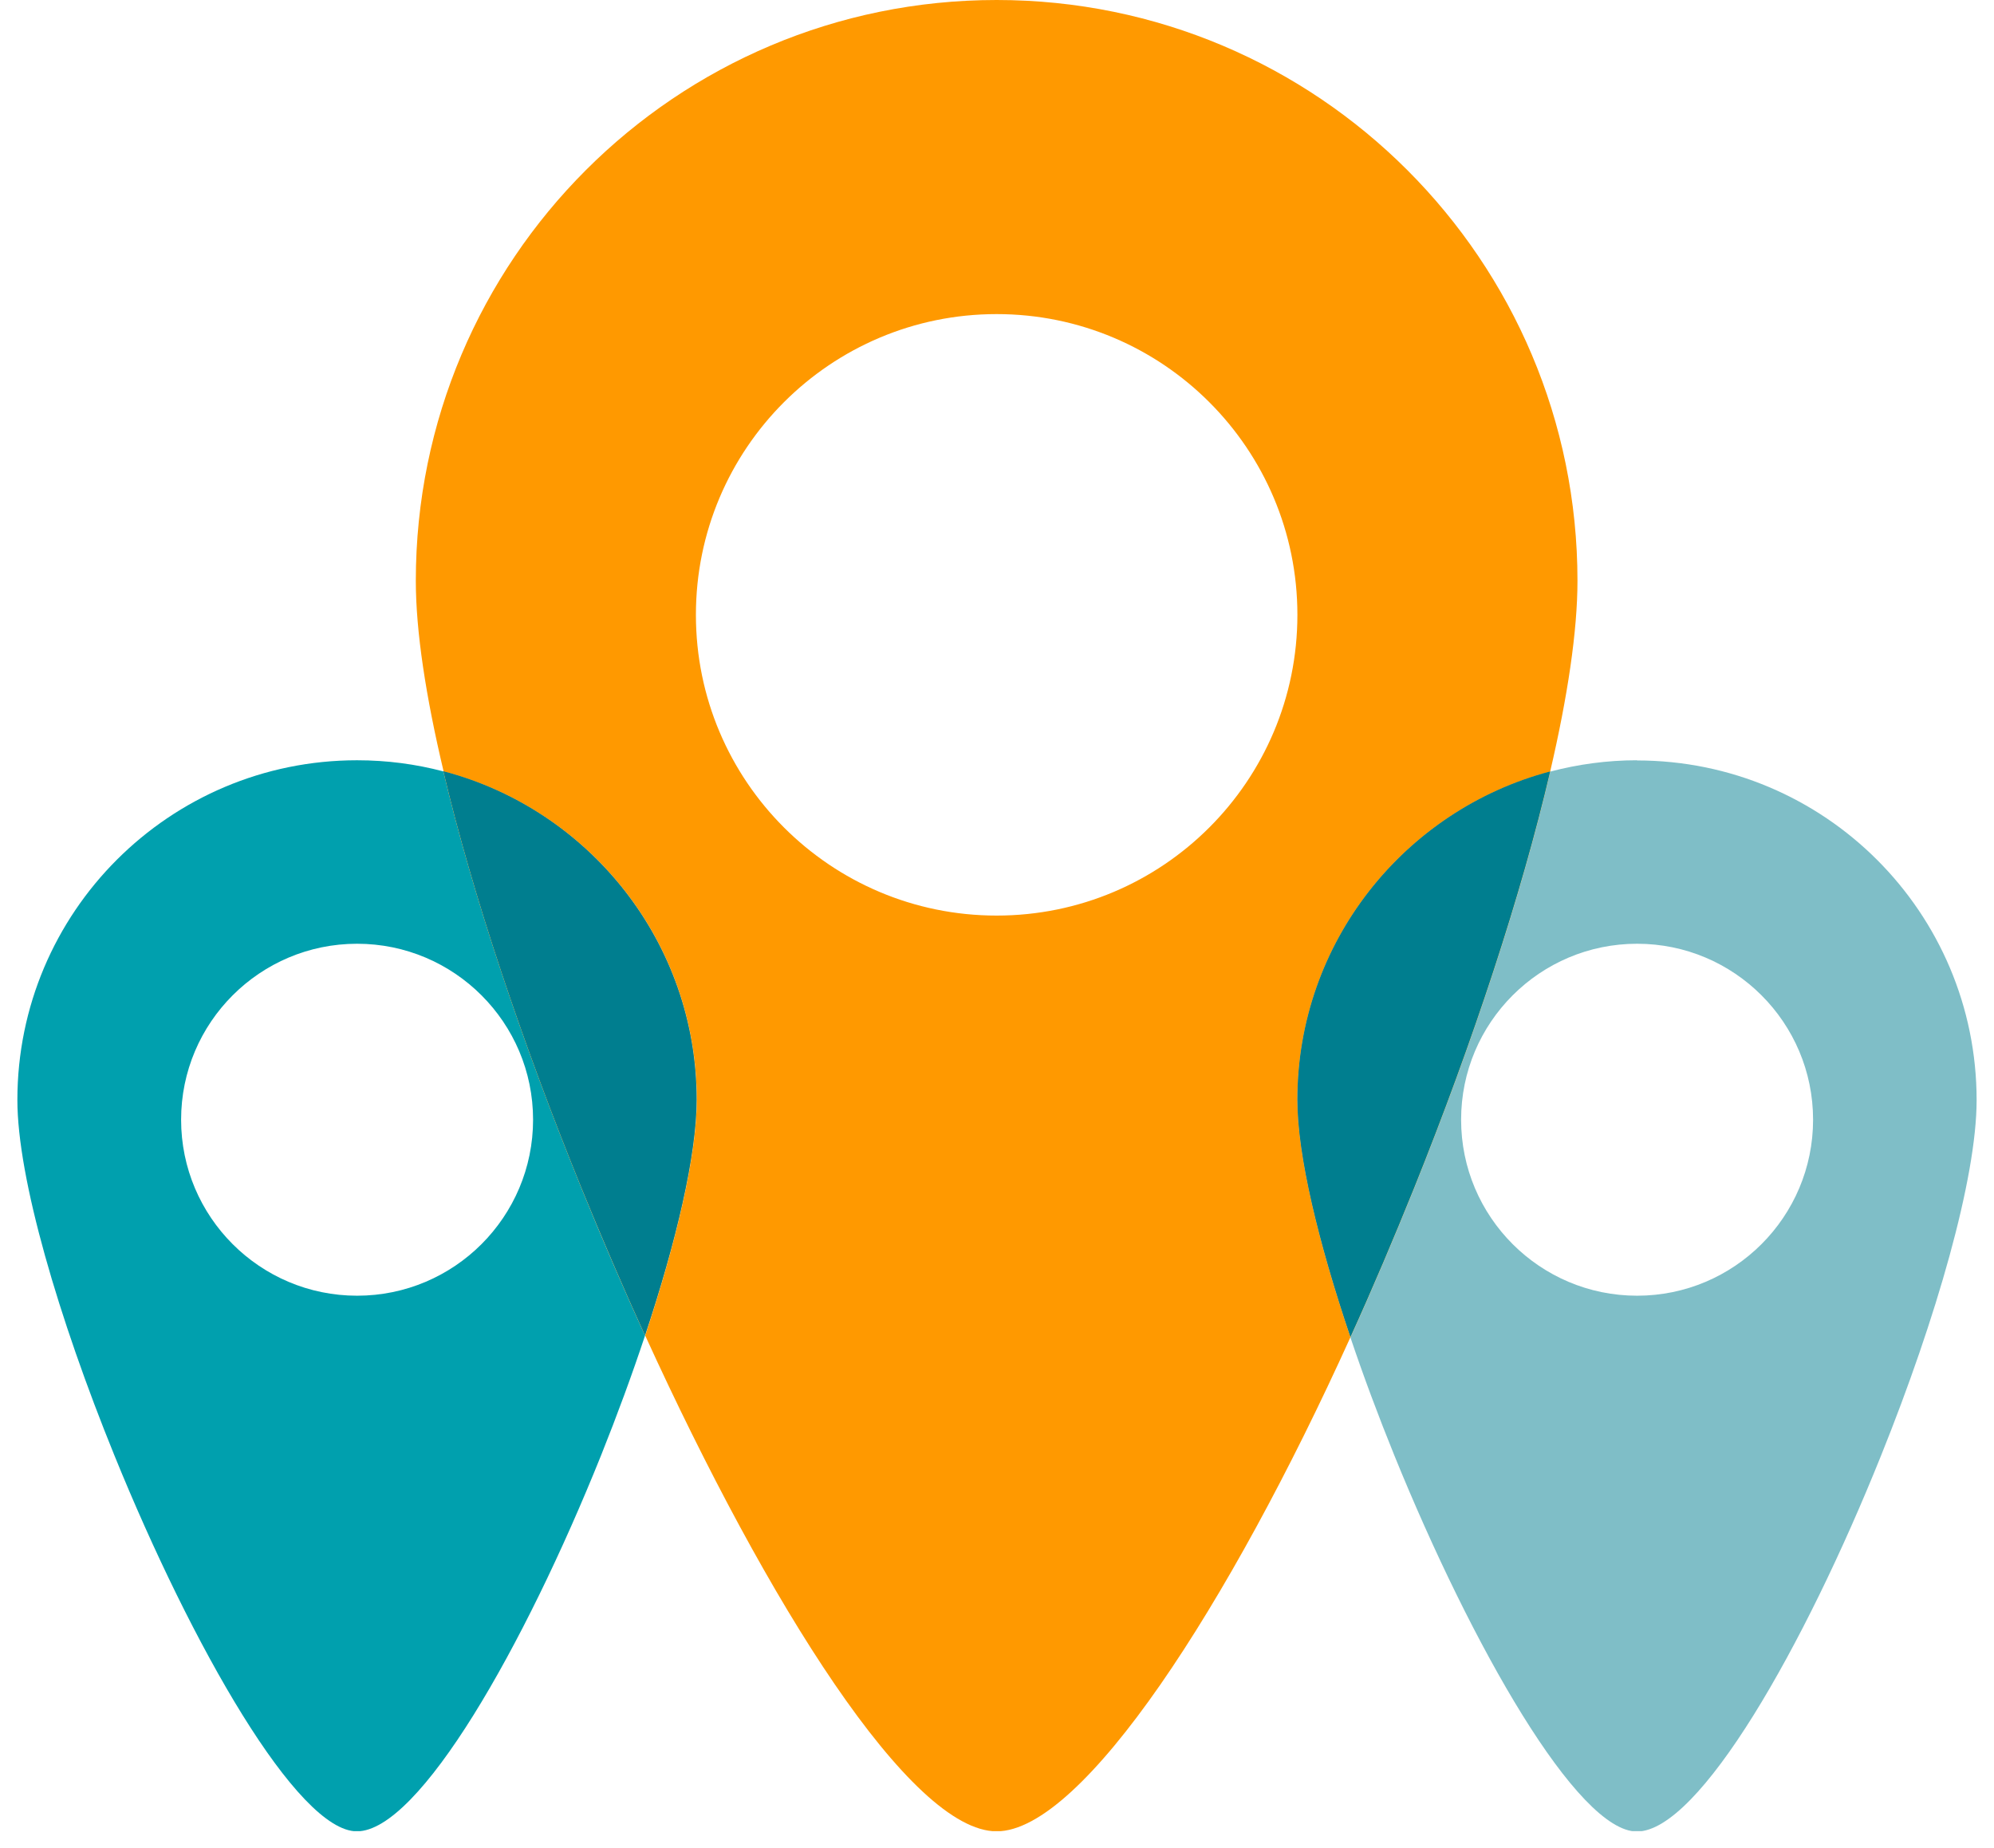 <svg width="109" height="101" viewBox="0 0 109 101" fill="none" xmlns="http://www.w3.org/2000/svg">
<g clip-path="url(#clip0_2891_41059)">
<path d="M84.74 42.17C85.691 38.09 86.231 34.5 86.231 31.75C86.231 14.22 72.02 0 54.48 0C36.941 0 22.73 14.21 22.73 31.75C22.73 34.51 23.28 38.09 24.25 42.17C32.221 44.26 38.09 51.51 38.09 60.13C38.09 63.15 36.98 67.86 35.27 73.01C41.971 87.69 49.781 100.11 54.48 100.11C59.181 100.11 67.191 87.74 73.82 73.1C72.07 67.92 70.921 63.17 70.921 60.13C70.921 51.52 76.781 44.28 84.74 42.18V42.17ZM54.48 50.05C45.401 50.05 38.041 42.69 38.041 33.61C38.041 24.53 45.401 17.17 54.48 17.17C63.56 17.17 70.921 24.53 70.921 33.61C70.921 42.69 63.56 50.05 54.48 50.05Z" fill="#FF9900"/>
<path d="M24.24 42.17C22.73 41.77 21.15 41.56 19.52 41.56C9.26 41.56 0.95 49.87 0.95 60.13C0.95 64.41 3.21 72.07 6.25 79.55C10.5 90.01 16.27 100.11 19.51 100.11C22.91 100.11 28.66 90.01 32.86 79.55C33.74 77.35 34.55 75.15 35.26 73.01C34.06 70.38 32.89 67.67 31.79 64.96C28.55 56.99 25.83 48.91 24.24 42.18V42.17ZM19.52 70.83C14.21 70.83 9.9 66.52 9.9 61.21C9.9 55.9 14.21 51.59 19.52 51.59C24.83 51.59 29.14 55.9 29.14 61.21C29.14 66.52 24.83 70.83 19.52 70.83Z" fill="#00A0AE"/>
<path d="M24.24 42.17C25.83 48.9 28.55 56.99 31.79 64.95C32.9 67.67 34.06 70.37 35.26 73C36.97 67.86 38.08 63.14 38.08 60.12C38.08 51.5 32.2 44.25 24.24 42.16V42.17Z" fill="#FF9900"/>
<path d="M24.24 42.17C25.83 48.9 28.55 56.99 31.79 64.95C32.9 67.67 34.06 70.37 35.26 73C36.97 67.86 38.08 63.14 38.08 60.12C38.08 51.5 32.2 44.25 24.24 42.16V42.17Z" fill="#007E8F"/>
<path d="M89.49 41.56C87.85 41.56 86.26 41.78 84.74 42.18C83.18 48.91 80.5 56.99 77.3 64.96C76.19 67.71 75.03 70.45 73.82 73.11C74.53 75.22 75.34 77.39 76.22 79.56C80.47 90.02 86.24 100.12 89.48 100.12C92.88 100.12 98.63 90.02 102.83 79.56C105.84 72.08 108.05 64.42 108.05 60.14C108.05 49.88 99.74 41.57 89.48 41.57L89.49 41.56ZM89.49 70.83C84.18 70.83 79.87 66.52 79.87 61.21C79.87 55.9 84.18 51.59 89.49 51.59C94.8 51.59 99.11 55.9 99.11 61.21C99.11 66.52 94.8 70.83 89.49 70.83Z" fill="#7FBEC7"/>
<path d="M84.74 42.17C76.79 44.27 70.92 51.51 70.92 60.12C70.92 63.16 72.07 67.91 73.82 73.09C75.03 70.43 76.19 67.69 77.3 64.94C80.5 56.98 83.17 48.9 84.74 42.16V42.17Z" fill="#FF9900"/>
<path d="M84.74 42.17C76.79 44.27 70.92 51.51 70.92 60.12C70.92 63.16 72.07 67.91 73.82 73.09C75.03 70.43 76.19 67.69 77.3 64.94C80.5 56.98 83.17 48.9 84.74 42.16V42.17Z" fill="#007E8F"/>
</g>
<defs>
<clipPath id="clip0_2891_41059">
<rect width="107.1" height="100.1" fill="white" transform="translate(0.95)"/>
</clipPath>
</defs>
</svg>
